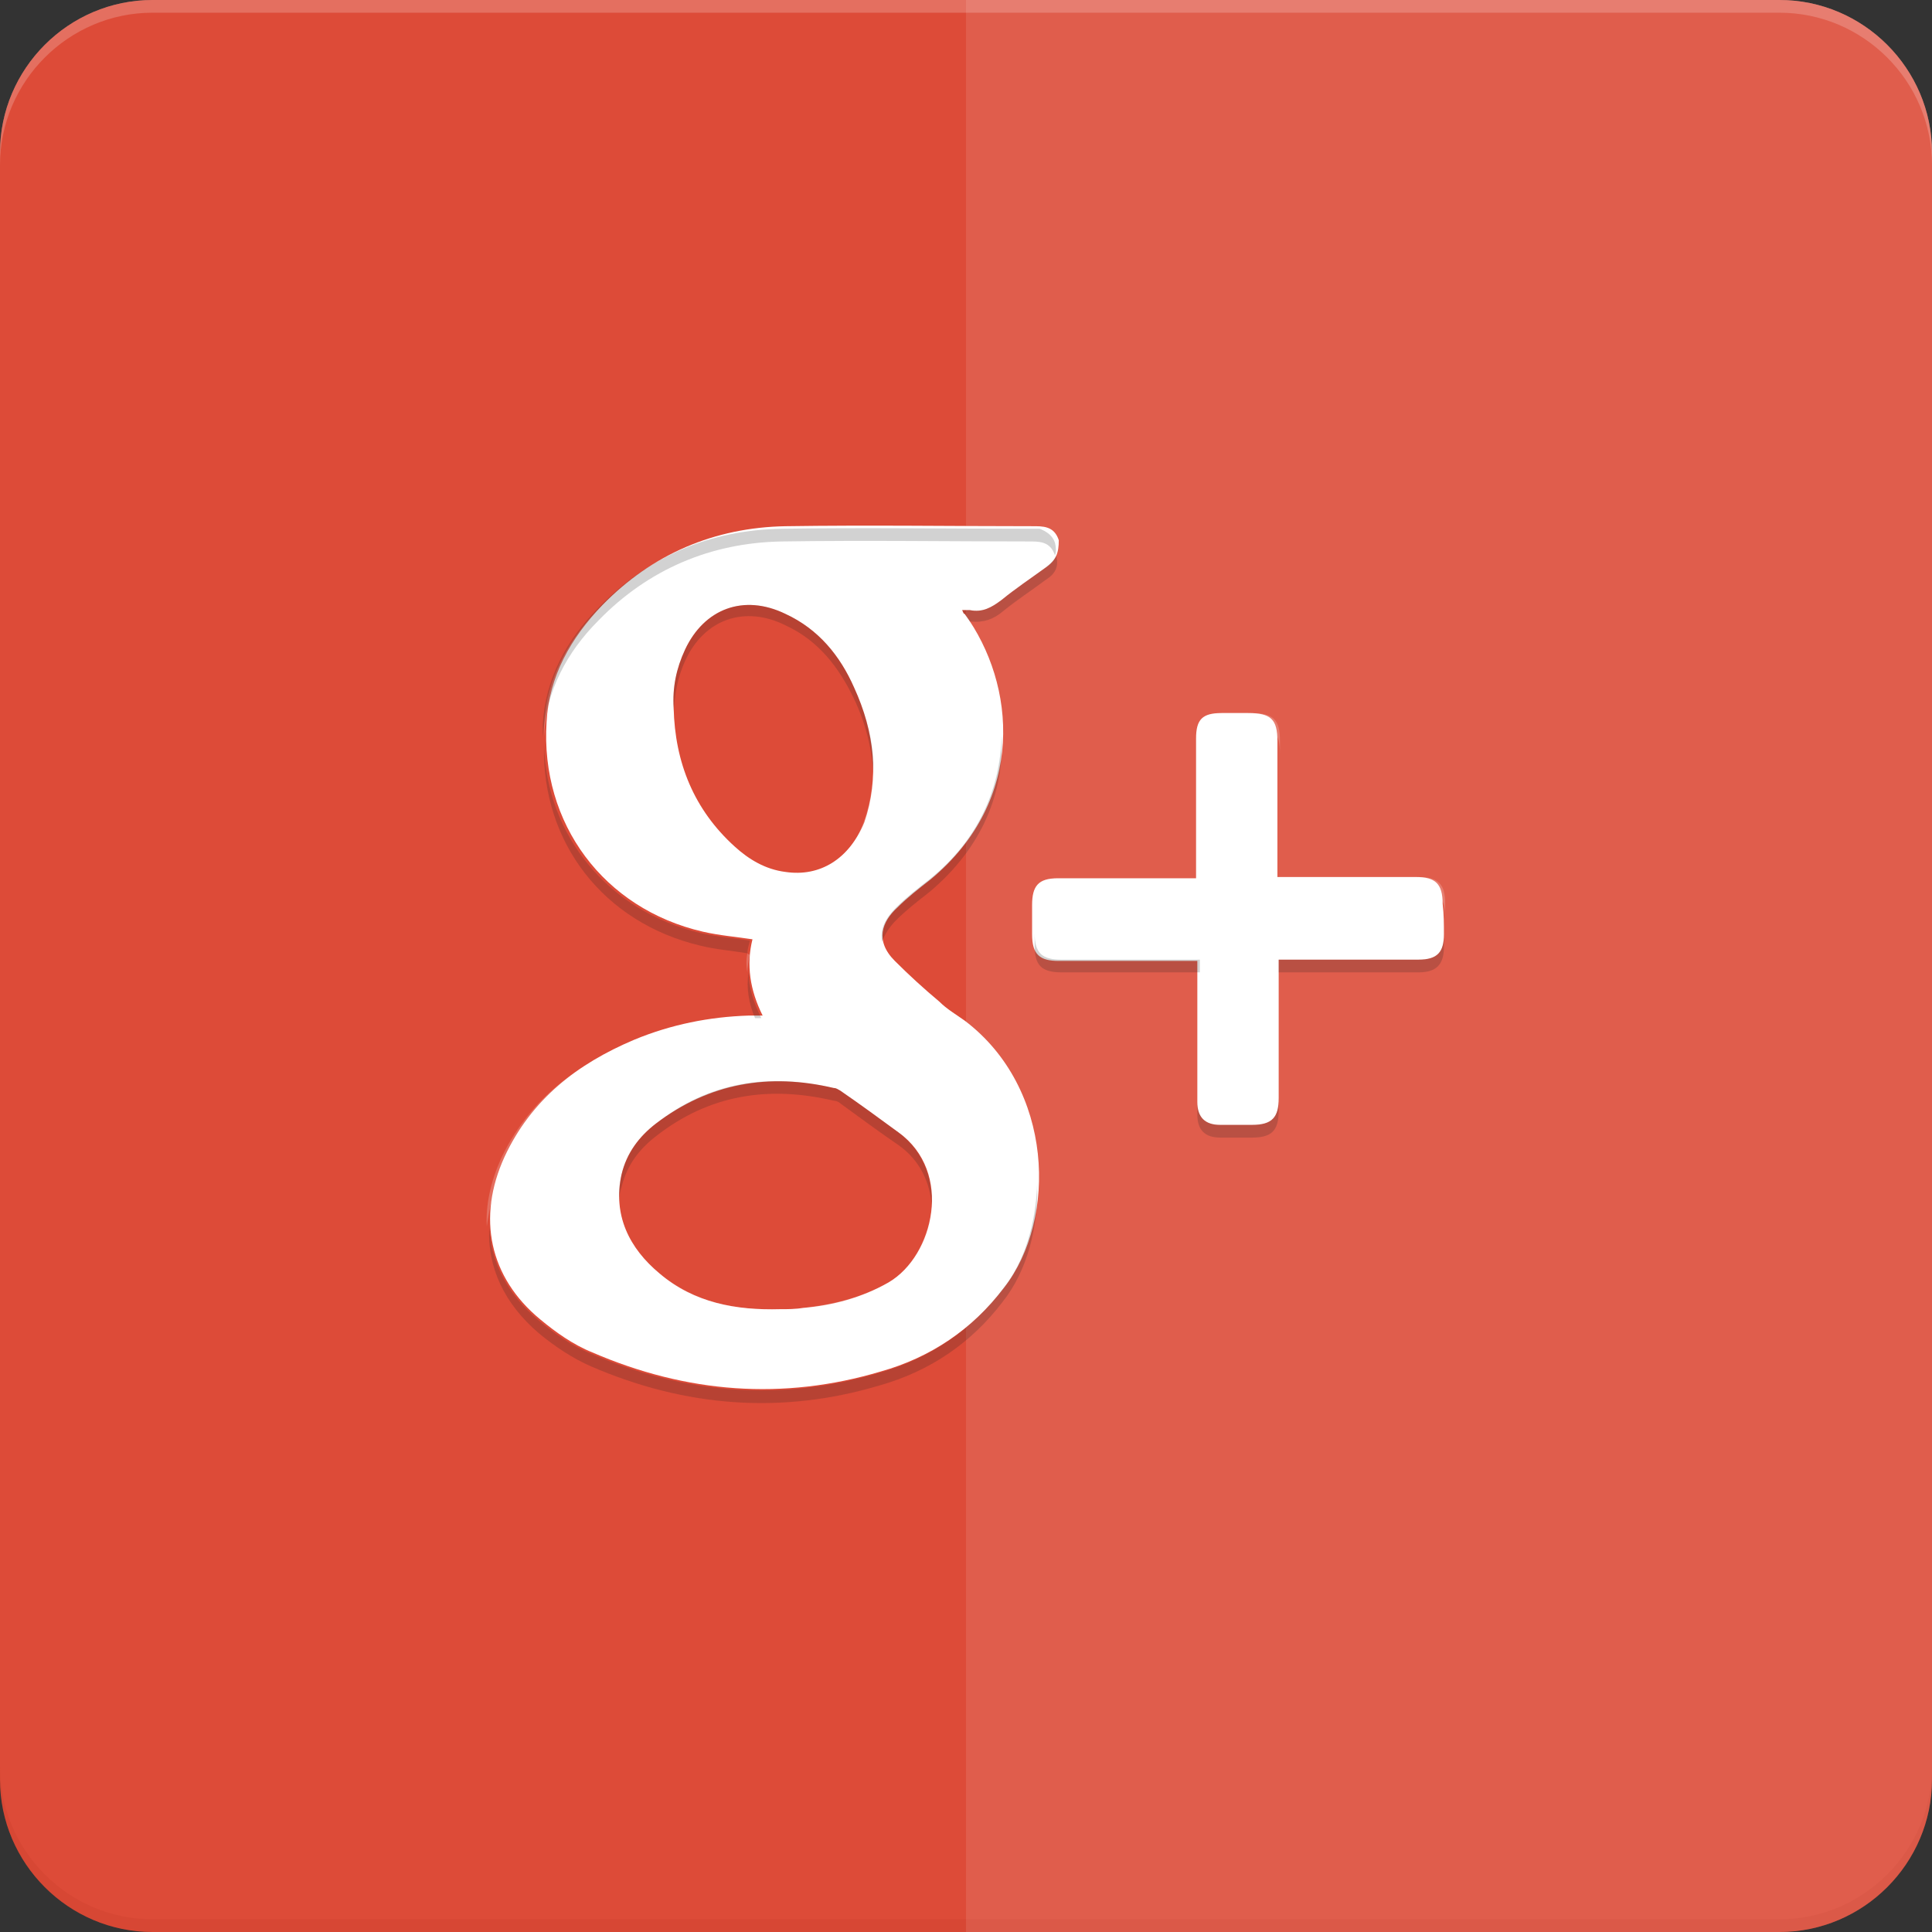 <?xml version="1.0" ?><svg id="Layer_1" style="enable-background:new 0 0 152 152;" version="1.1" viewBox="0 0 152 152" xml:space="preserve" xmlns="http://www.w3.org/2000/svg" xmlns:xlink="http://www.w3.org/1999/xlink"><rect x="0" y="0" width="152" height="152" fill="#333333" stroke="none"/><style type="text/css">
	.st0{opacity:0.2;fill:#FFFFFF;}
	.st1{fill:#DD4B38;}
	.st2{opacity:0.2;fill:#BE3A26;}
	.st3{opacity:0.1;fill:#FFFFFF;}
	.st4{fill:#FFFFFF;}
	.st5{opacity:0.2;}
	.st6{opacity:0.2;fill:#202020;}
	.st7{fill:#202020;}
</style><g id="XMLID_93_"><path class="st0" d="M140,0H12C5.4,0,0,5.4,0,12v1C0,6.4,5.4,1,12,1h128c6.6,0,12,5.4,12,12v-1   C152,5.4,146.6,0,140,0z" id="XMLID_98_"/><path class="st1" d="M140,152H12c-6.6,0-12-5.4-12-12V12C0,5.4,5.4,0,12,0h128c6.6,0,12,5.4,12,12v128   C152,146.6,146.6,152,140,152z" id="XMLID_97_"/><path class="st2" d="M140,151H12c-6.6,0-12-5.4-12-12v1c0,6.6,5.4,12,12,12h128c6.6,0,12-5.4,12-12v-1   C152,145.6,146.6,151,140,151z" id="XMLID_96_"/><path class="st0" d="M140,0H12C5.4,0,0,5.4,0,12v1C0,6.4,5.4,1,12,1h128c6.6,0,12,5.4,12,12v-1   C152,5.4,146.6,0,140,0z" id="XMLID_95_"/><path class="st3" d="M140,152H76V0l64,0c6.6,0,12,5.4,12,12v128C152,146.6,146.6,152,140,152z" id="XMLID_94_"/></g><g id="XMLID_2_"><path class="st4" d="M113.6,73.5c0,1.4-0.5,2-2,2c-3.3,0-6.6,0-9.9,0c-0.3,0-0.7,0-1.1,0c0,0.4,0,0.7,0,1   c0,3.3,0,6.6,0,9.9c0,1.5-0.5,2.1-2.1,2.1c-0.8,0-1.7,0-2.5,0c-1.2,0-1.8-0.6-1.8-1.8c0-3.4,0-6.8,0-10.1c0-0.3,0-0.6,0-1   c-0.4,0-0.7,0-1,0c-3.3,0-6.6,0-9.9,0c-1.5,0-2.1-0.5-2.1-2.1c0-0.8,0-1.5,0-2.3c0-1.5,0.5-2.1,2-2.1c3.3,0,6.5,0,9.8,0   c0.3,0,0.7,0,1.1,0c0-0.4,0-0.7,0-1c0-3.3,0-6.6,0-10c0-1.5,0.5-2,2-2c0.7,0,1.4,0,2.1,0c1.8,0,2.3,0.5,2.3,2.2c0,3.2,0,6.5,0,9.7   c0,0.3,0,0.6,0,1c0.4,0,0.7,0,1.1,0c3.3,0,6.5,0,9.8,0c1.5,0,2.1,0.5,2.1,2.1C113.6,72,113.6,72.7,113.6,73.5z M82.2,44.7   c-1.1,0.8-2.3,1.6-3.4,2.5c-0.8,0.6-1.5,1-2.5,0.8c-0.2,0-0.4,0-0.6,0c0.1,0.2,0.1,0.3,0.2,0.3c4,5.5,4.9,14.6-2.7,20.9   c-0.9,0.7-1.8,1.4-2.6,2.2c-1.2,1.1-1.8,2.6-0.2,4.2c1.1,1.1,2.3,2.2,3.5,3.2c0.6,0.6,1.3,1,2,1.5c7,5.3,7.3,15.6,3.1,21   c-2.5,3.3-5.8,5.5-9.7,6.6c-7.7,2.3-15.3,1.7-22.7-1.5c-1.5-0.6-2.9-1.6-4.1-2.6c-4-3.3-5-8-2.8-12.8c2.1-4.5,5.7-7.3,10.2-9.2   c2.9-1.2,5.9-1.8,9-1.9c0.3,0,0.6,0,1.1,0c-1-2-1.3-4-0.8-6c-1.3-0.2-2.6-0.3-3.9-0.6c-7.8-1.8-12.8-8.5-12.3-16.5   c0.2-3.6,1.9-6.6,4.4-9.2c3.9-4,8.8-6.1,14.4-6.2c6.6-0.1,13.2,0,19.7,0c0.9,0,1.5,0.2,1.8,1.1C83.3,43.5,83.1,44.1,82.2,44.7z    M51.6,88.4c-1.3,1-2.3,2.3-2.7,4c-0.7,3.2,0.6,5.8,3,7.8c2.7,2.3,6,2.9,9.5,2.8c0.6,0,1.2,0,1.8-0.1c2.3-0.2,4.6-0.8,6.7-2   c3.6-2.1,5.1-8.7,0.8-11.8c-1.5-1.1-3-2.2-4.6-3.3c-0.2-0.1-0.3-0.2-0.5-0.2C60.5,84.4,55.8,85.2,51.6,88.4z M67.2,54.1   c-1.1-2.5-2.8-4.6-5.4-5.8c-3.3-1.6-6.4-0.4-7.9,2.8c-0.7,1.5-1,3-0.9,4.6c0.1,4.3,1.6,8,4.8,10.9c1.1,1,2.4,1.8,4,2   c2.7,0.4,5-1,6.2-3.9C69.2,61.2,68.8,57.6,67.2,54.1z" id="XMLID_88_"/><g class="st5" id="XMLID_23_"><path class="st4" d="M42.8,58c0.2-3.6,1.9-6.6,4.4-9.2c3.9-4,8.8-6.1,14.4-6.2c6.6-0.1,13.2,0,19.7,0    c0.9,0,1.5,0.2,1.8,1.1c0.1-0.3,0.1-0.6,0-1c-0.3-0.9-1-1.1-1.8-1.1c-6.6,0-13.2-0.1-19.7,0c-5.6,0.1-10.4,2.1-14.4,6.2    c-2.5,2.5-4.2,5.6-4.4,9.2c0,0.6,0,1.1,0,1.7C42.8,58.4,42.8,58.2,42.8,58z" id="XMLID_87_"/><path class="st4" d="M100.7,70.1c0.4,0,0.7,0,1.1,0c3.3,0,6.5,0,9.8,0c1.5,0,2.1,0.5,2.1,2c0-0.3,0-0.7,0-1    c0-1.5-0.5-2.1-2.1-2.1c-3.3,0-6.5,0-9.8,0c-0.3,0-0.6,0-1.1,0C100.7,69.4,100.7,69.7,100.7,70.1z" id="XMLID_31_"/><path class="st4" d="M76.3,49c-0.2,0-0.3,0-0.6,0c0.1,0.2,0.1,0.3,0.2,0.3c1.7,2.4,2.8,5.4,3,8.6    C78.9,54.7,77.9,51.5,76.3,49z" id="XMLID_30_"/><path class="st4" d="M57.7,67.7c1.1,1,2.4,1.8,4,2c2.7,0.4,5-1,6.2-3.9c0.6-1.6,0.9-3.3,0.8-4.9    c-0.1,1.3-0.3,2.6-0.8,3.9c-1.1,2.9-3.4,4.3-6.2,3.9c-1.5-0.2-2.8-1-4-2c-3.1-2.9-4.6-6.5-4.8-10.6c0,0.2,0,0.4,0,0.7    C53,61,54.5,64.8,57.7,67.7z" id="XMLID_29_"/><path class="st4" d="M81.4,71.2c0,0.3,0,0.7,0,1c0-1.5,0.5-2.1,2-2.1c3.3,0,6.5,0,9.8,0c0.3,0,0.7,0,1.1,0    c0-0.4,0-0.7,0-1c0-3.3,0-6.6,0-10c0-1.5,0.5-2,2-2c0.7,0,1.4,0,2.1,0c1.8,0,2.3,0.5,2.3,2.2c0,3.2,0,6.5,0,9.7c0-0.4,0-0.7,0-1    c0-3.2,0-6.5,0-9.7c0-1.7-0.5-2.2-2.3-2.2c-0.7,0-1.4,0-2.1,0c-1.5,0-2,0.5-2,2c0,3.3,0,6.6,0,10c0,0.3,0,0.6,0,1    c-0.4,0-0.8,0-1.1,0c-3.3,0-6.5,0-9.8,0C81.9,69.1,81.4,69.7,81.4,71.2z" id="XMLID_28_"/><path class="st4" d="M75.7,80.5c-0.7-0.5-1.4-1-2-1.5c-1.2-1.1-2.4-2.1-3.5-3.2c-0.5-0.5-0.8-1-0.9-1.5    c-0.2,0.8,0,1.6,0.9,2.5c1.1,1.1,2.3,2.2,3.5,3.2c0.6,0.6,1.3,1,2,1.5c3.9,2.9,5.7,7.4,5.8,11.7C81.7,88.6,79.9,83.6,75.7,80.5z" id="XMLID_27_"/><path class="st4" d="M58.8,75c-0.1,0.5-0.1,1,0,1.5c0-0.5,0.1-0.9,0.2-1.4C58.9,75.1,58.9,75.1,58.8,75z" id="XMLID_26_"/><path class="st4" d="M39.5,92.2c2.1-4.5,5.7-7.3,10.2-9.2c2.9-1.2,5.9-1.8,9-1.9c0.3,0,0.6,0,1.1,0    c-0.2-0.3-0.3-0.7-0.5-1c-0.2,0-0.5,0-0.7,0c-3.1,0.1-6.1,0.7-9,1.9c-4.5,1.9-8.1,4.7-10.2,9.2c-0.8,1.8-1.2,3.6-1.1,5.3    C38.5,95.1,38.8,93.6,39.5,92.2z" id="XMLID_25_"/><path class="st4" d="M51.9,101.2c2.7,2.3,6,2.9,9.5,2.8c0.6,0,1.2,0,1.8-0.1c2.3-0.2,4.6-0.8,6.7-2    c2.2-1.3,3.6-4.2,3.4-7c-0.2,2.5-1.5,4.9-3.4,6c-2.1,1.2-4.3,1.7-6.7,2c-0.6,0.1-1.2,0.1-1.8,0.1c-3.5,0.1-6.7-0.5-9.5-2.8    c-1.9-1.5-3-3.4-3.2-5.6C48.6,97.3,49.8,99.5,51.9,101.2z" id="XMLID_24_"/></g><path class="st6" d="M47.1,48.8c3.9-4,8.8-6.1,14.4-6.2c6.6-0.1,13.2,0,19.7,0c0.9,0,1.5,0.2,1.8,1.1   c0.1-0.3,0.1-0.6,0-1c0,0,0,0,0,0c-0.2-0.6-0.7-0.9-1.2-1.1c0,0,0,0-0.1,0c-0.1,0-0.2,0-0.2,0c-0.1,0-0.2,0-0.3,0   c-6.6,0-13.2-0.1-19.7,0c-5.6,0.1-10.4,2.1-14.4,6.2c-2.5,2.5-4.2,5.6-4.4,9.2c0,0.6,0,1.1,0,1.7c0-0.2,0-0.4,0-0.7   C43,54.3,44.6,51.3,47.1,48.8z" id="XMLID_22_"/><g class="st5" id="XMLID_3_"><path class="st7" d="M67.2,54.1c-1.1-2.5-2.8-4.6-5.4-5.8c-3.3-1.6-6.4-0.4-7.9,2.8c-0.7,1.5-1,3-0.9,4.6    c0,0.1,0,0.2,0,0.3c0.1-1.4,0.3-2.7,0.9-4c1.5-3.3,4.7-4.4,7.9-2.8c2.6,1.2,4.2,3.3,5.4,5.8c0.9,1.9,1.4,3.9,1.5,5.8    C68.8,58.6,68.2,56.3,67.2,54.1z" id="XMLID_21_"/><path class="st7" d="M70.7,89.1c-1.5-1.1-3-2.2-4.6-3.3c-0.2-0.1-0.3-0.2-0.5-0.2c-5.1-1.2-9.8-0.5-14,2.8    c-1.3,1-2.3,2.3-2.7,4c-0.2,0.8-0.2,1.5-0.2,2.1c0-0.4,0.1-0.8,0.2-1.1c0.4-1.7,1.4-3,2.7-4c4.2-3.3,8.9-4,14-2.8    c0.2,0,0.4,0.1,0.5,0.2c1.5,1.1,3,2.2,4.6,3.3c1.7,1.2,2.5,3,2.6,4.8C73.4,92.8,72.7,90.6,70.7,89.1z" id="XMLID_20_"/><path class="st7" d="M73.1,69.2c-0.9,0.7-1.8,1.4-2.6,2.2c-0.8,0.8-1.3,1.7-1.1,2.7c0.2-0.6,0.6-1.2,1.1-1.7    c0.8-0.8,1.7-1.5,2.6-2.2c4.3-3.6,5.9-8,5.7-12.3C78.7,61.9,77.1,66,73.1,69.2z" id="XMLID_19_"/><path class="st7" d="M59.4,80.1c0.1,0,0.3,0,0.5,0c-0.6-1.2-1-2.4-1-3.6C58.7,77.7,58.9,78.9,59.4,80.1z" id="XMLID_18_"/><path class="st7" d="M83.1,43.7C83.1,43.7,83.1,43.7,83.1,43.7c-0.1,0.3-0.4,0.6-0.9,1c-1.1,0.8-2.3,1.6-3.4,2.5    c-0.8,0.6-1.5,1-2.5,0.8c-0.2,0-0.4,0-0.6,0c0.1,0.2,0.1,0.3,0.2,0.3c0.1,0.2,0.3,0.4,0.4,0.6c0,0,0,0,0.1,0    c1,0.1,1.8-0.2,2.5-0.8c1.1-0.9,2.2-1.6,3.4-2.5C83.1,45.1,83.3,44.5,83.1,43.7z" id="XMLID_17_"/><path class="st7" d="M55.1,74.4c1.2,0.3,2.5,0.4,3.7,0.6c0-0.3,0.1-0.6,0.2-1c-1.3-0.2-2.6-0.3-3.9-0.6    c-7.2-1.7-12.1-7.6-12.3-14.8C42.6,66.3,47.5,72.6,55.1,74.4z" id="XMLID_16_"/><path class="st7" d="M94.4,75.5c-0.4,0-0.7,0-1,0c-3.3,0-6.6,0-9.9,0c-1.5,0-2.1-0.5-2.1-2.1c0,0.3,0,0.7,0,1    c0,1.5,0.5,2.1,2.1,2.1c3.3,0,6.6,0,9.9,0c0.3,0,0.6,0,1,0C94.4,76.2,94.4,75.9,94.4,75.5z" id="XMLID_15_"/><path class="st7" d="M113.6,73.5c0,1.4-0.5,2-2,2c-3.3,0-6.6,0-9.9,0c-0.3,0-0.7,0-1.1,0c0,0.4,0,0.7,0,1    c0,3.3,0,6.6,0,9.9c0,1.5-0.5,2.1-2.1,2.1c-0.8,0-1.7,0-2.5,0c-1.2,0-1.8-0.6-1.8-1.8c0-3.4,0-6.8,0-10.1c0,0.4,0,0.7,0,1    c0,3.4,0,6.8,0,10.1c0,1.2,0.6,1.8,1.8,1.8c0.8,0,1.7,0,2.5,0c1.5,0,2.1-0.5,2.1-2.1c0-3.3,0-6.6,0-9.9c0-0.3,0-0.6,0-1    c0.4,0,0.7,0,1.1,0c3.3,0,6.6,0,9.9,0c1.4,0,2-0.6,2-2c0-0.8,0-1.6,0-2.3c0,0,0,0,0,0C113.6,72.6,113.6,73.1,113.6,73.5z" id="XMLID_14_"/><path class="st7" d="M78.9,101.4c-2.5,3.3-5.8,5.5-9.7,6.6c-7.7,2.3-15.3,1.7-22.7-1.5c-1.5-0.6-2.9-1.6-4.1-2.6    c-2.5-2.1-3.8-4.6-3.9-7.4c-0.2,3.2,1.2,6.1,3.9,8.4c1.2,1,2.7,2,4.1,2.6c7.4,3.2,15,3.8,22.7,1.5c3.9-1.1,7.2-3.3,9.7-6.6    c1.9-2.4,2.8-5.8,2.7-9.3C81.5,96.3,80.6,99.3,78.9,101.4z" id="XMLID_7_"/></g></g></svg>